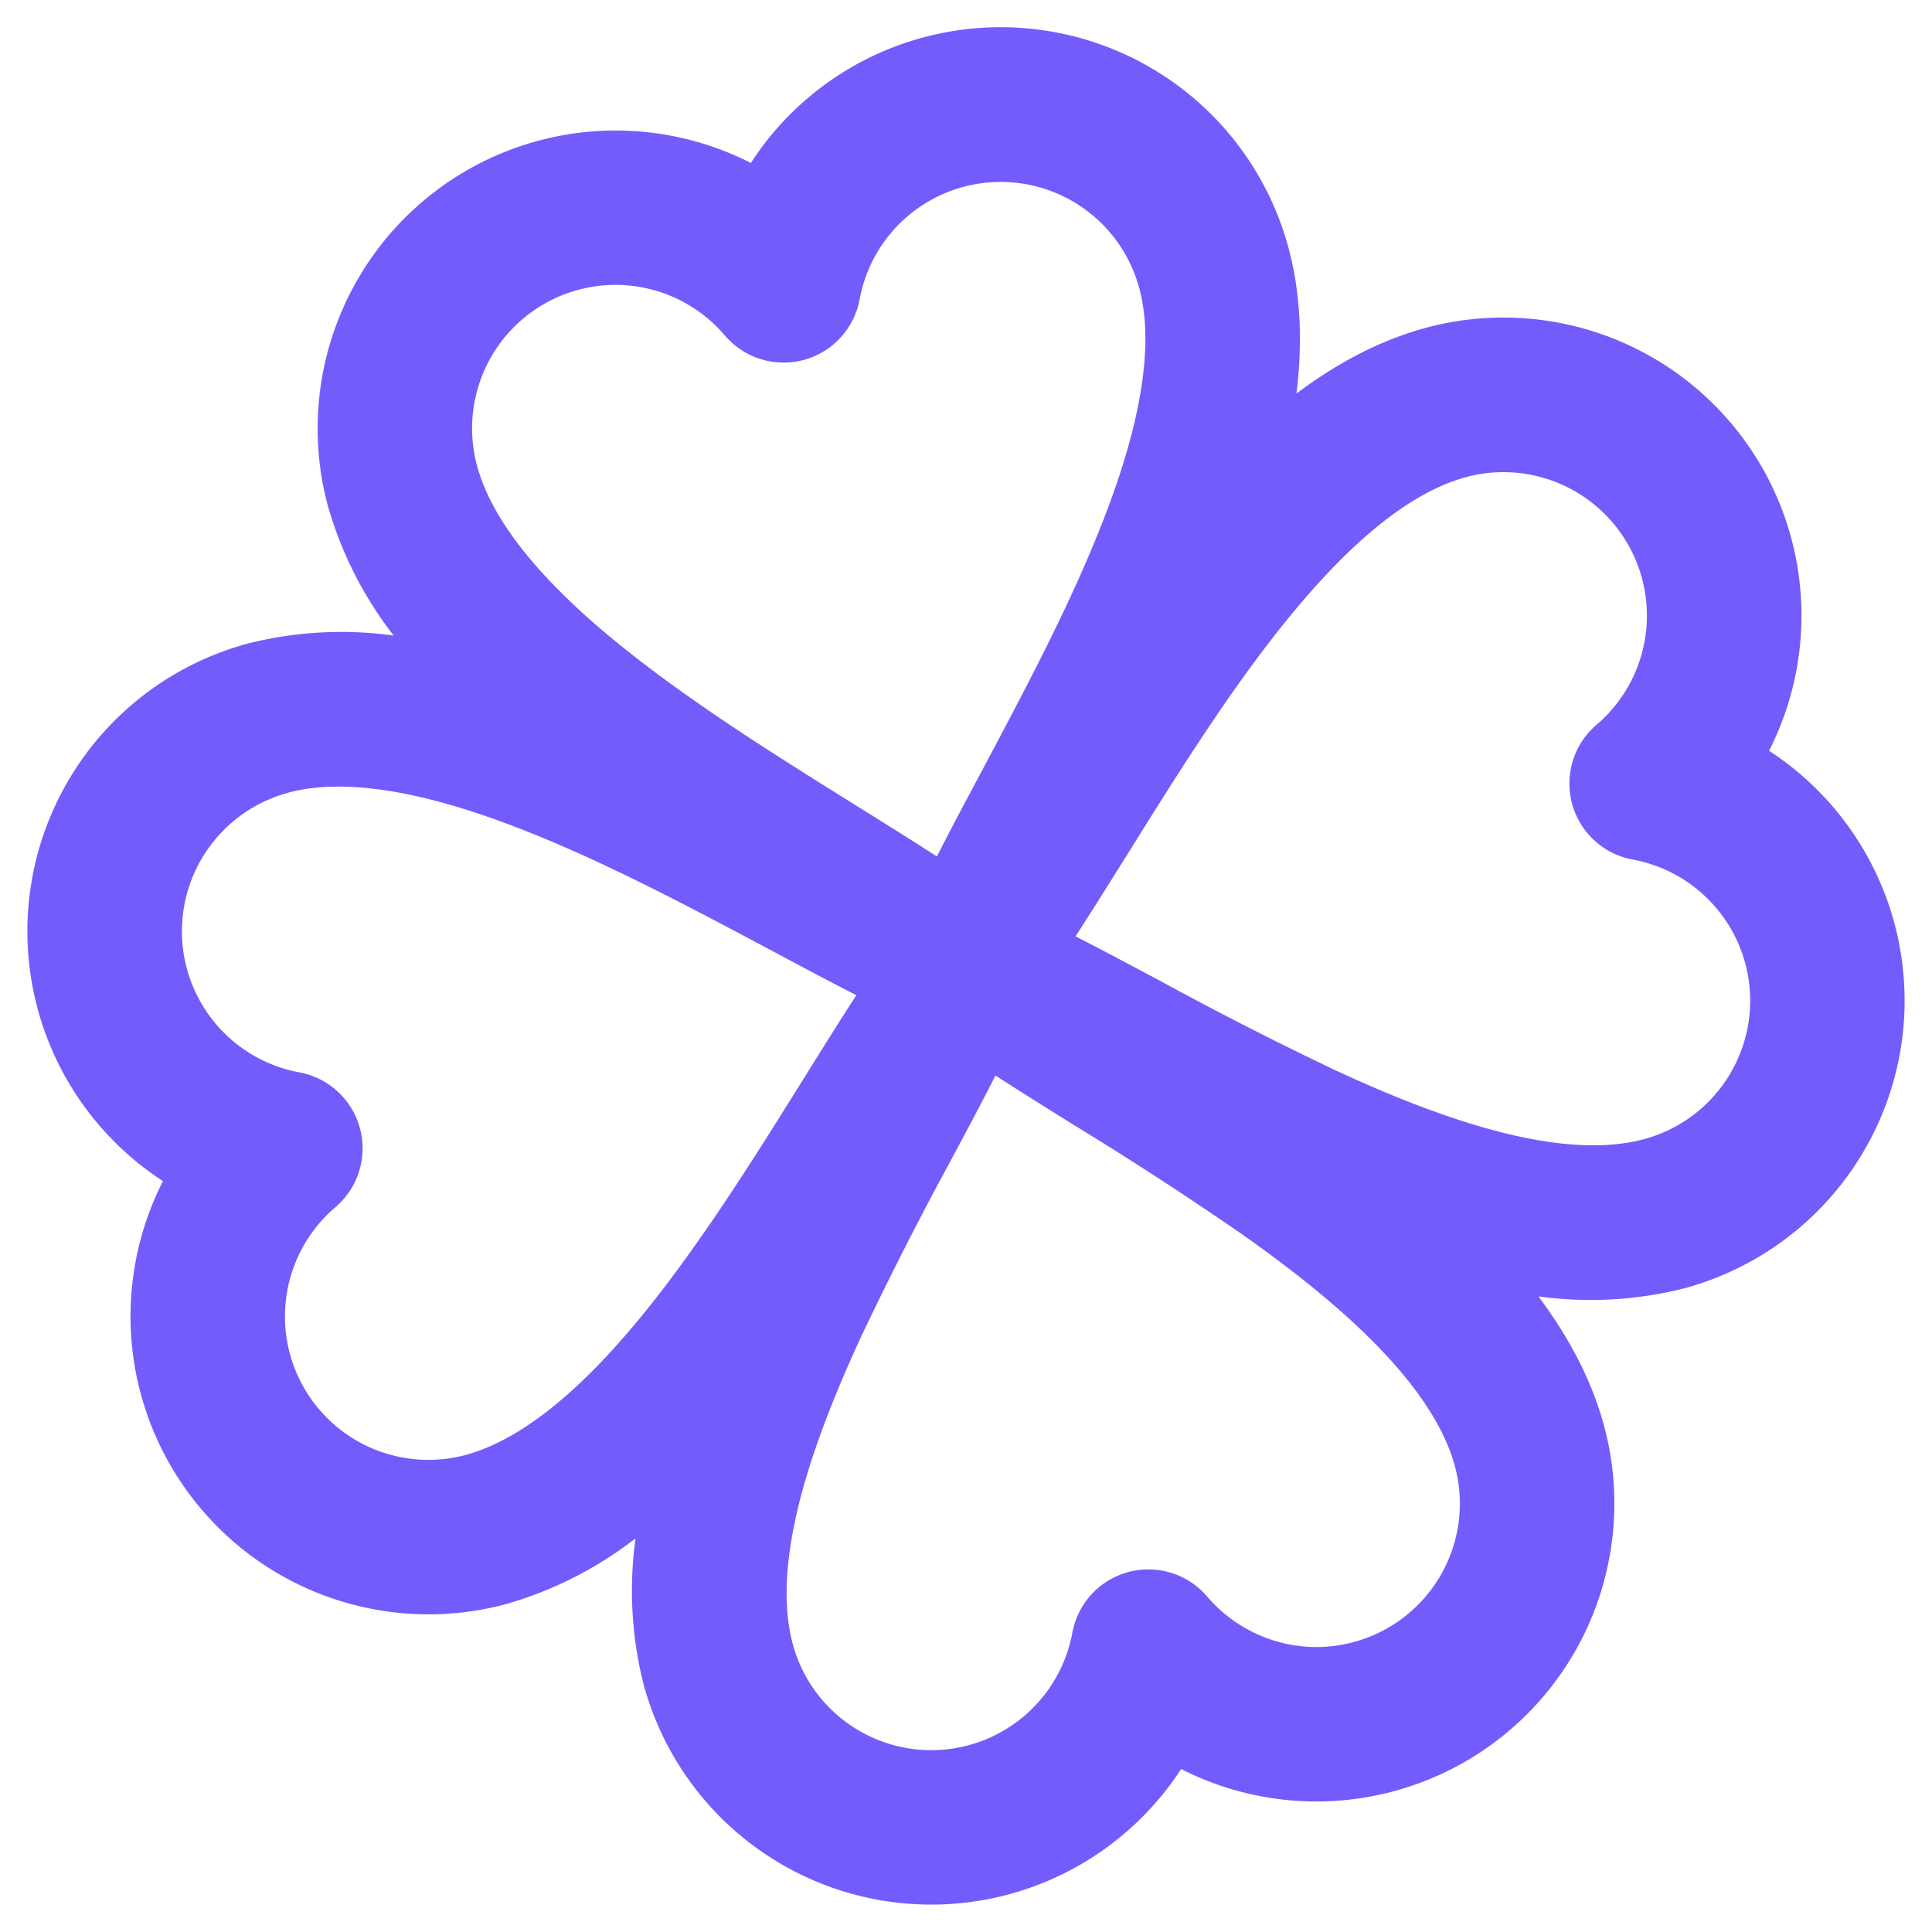 <svg fill="#735cfc" xmlns="http://www.w3.org/2000/svg" width="20" height="20" viewBox="0 0 20 20"><g><path fill-rule="evenodd" d="M9.56.387a3.085 3.085 0 0 1 3.779 2.181c.132.493.143 1.004.082 1.506.405-.304.853-.55 1.346-.682a3.085 3.085 0 0 1 3.546 4.38 3.085 3.085 0 0 1-.882 5.566 3.958 3.958 0 0 1-1.506.082c.304.405.55.854.682 1.347a3.085 3.085 0 0 1-4.38 3.546 3.085 3.085 0 0 1-5.566-.882 3.96 3.96 0 0 1-.082-1.506 3.96 3.96 0 0 1-1.346.682 3.085 3.085 0 0 1-3.546-4.38 3.085 3.085 0 0 1 .882-5.566 3.966 3.966 0 0 1 1.506-.082 3.96 3.96 0 0 1-.682-1.346 3.085 3.085 0 0 1 4.38-3.546A3.073 3.073 0 0 1 9.56.387Zm2.233 2.595a1.485 1.485 0 0 0-2.894.116.8.8 0 0 1-1.396.374A1.485 1.485 0 0 0 4.938 4.82c.097.362.34.755.738 1.178.395.42.907.83 1.48 1.232.553.39 1.139.754 1.705 1.108l.058.036c.265.165.529.33.78.492.135-.267.281-.541.428-.816l.032-.06c.313-.59.638-1.198.922-1.811.294-.635.531-1.245.663-1.806.133-.565.147-1.027.05-1.39Zm3.388 1.956a1.485 1.485 0 0 1 1.346 2.565.8.8 0 0 0 .374 1.395 1.485 1.485 0 0 1 .116 2.895c-.362.097-.823.084-1.388-.05-.561-.133-1.172-.37-1.808-.665a36.984 36.984 0 0 1-1.811-.924l-.06-.032c-.276-.147-.55-.293-.816-.429.162-.25.327-.514.492-.778l.037-.058c.353-.567.718-1.152 1.106-1.704.403-.572.813-1.083 1.233-1.478.423-.398.816-.64 1.179-.737ZM2.982 8.207a1.485 1.485 0 0 0 .116 2.894.8.8 0 0 1 .374 1.396 1.485 1.485 0 0 0 1.347 2.565c.362-.098.755-.34 1.178-.738.42-.395.83-.907 1.232-1.48.39-.553.754-1.139 1.108-1.706l.036-.058c.165-.264.33-.528.492-.778-.267-.136-.541-.282-.816-.429l-.06-.032c-.59-.314-1.198-.638-1.811-.922-.635-.294-1.245-.531-1.806-.663-.565-.133-1.027-.147-1.39-.05Zm11.03 8.792a1.485 1.485 0 0 0 1.05-1.818c-.098-.363-.34-.756-.738-1.179-.395-.42-.905-.83-1.478-1.233a36.931 36.931 0 0 0-1.703-1.107l-.058-.036c-.265-.165-.528-.33-.78-.492-.135.266-.281.54-.428.815l-.032.06a37.03 37.03 0 0 0-.923 1.812c-.295.636-.533 1.247-.666 1.808-.133.565-.147 1.026-.05 1.388a1.485 1.485 0 0 0 2.895-.116.8.8 0 0 1 1.395-.374c.362.424.945.625 1.516.472Z" clip-rule="evenodd"></path></g></svg>